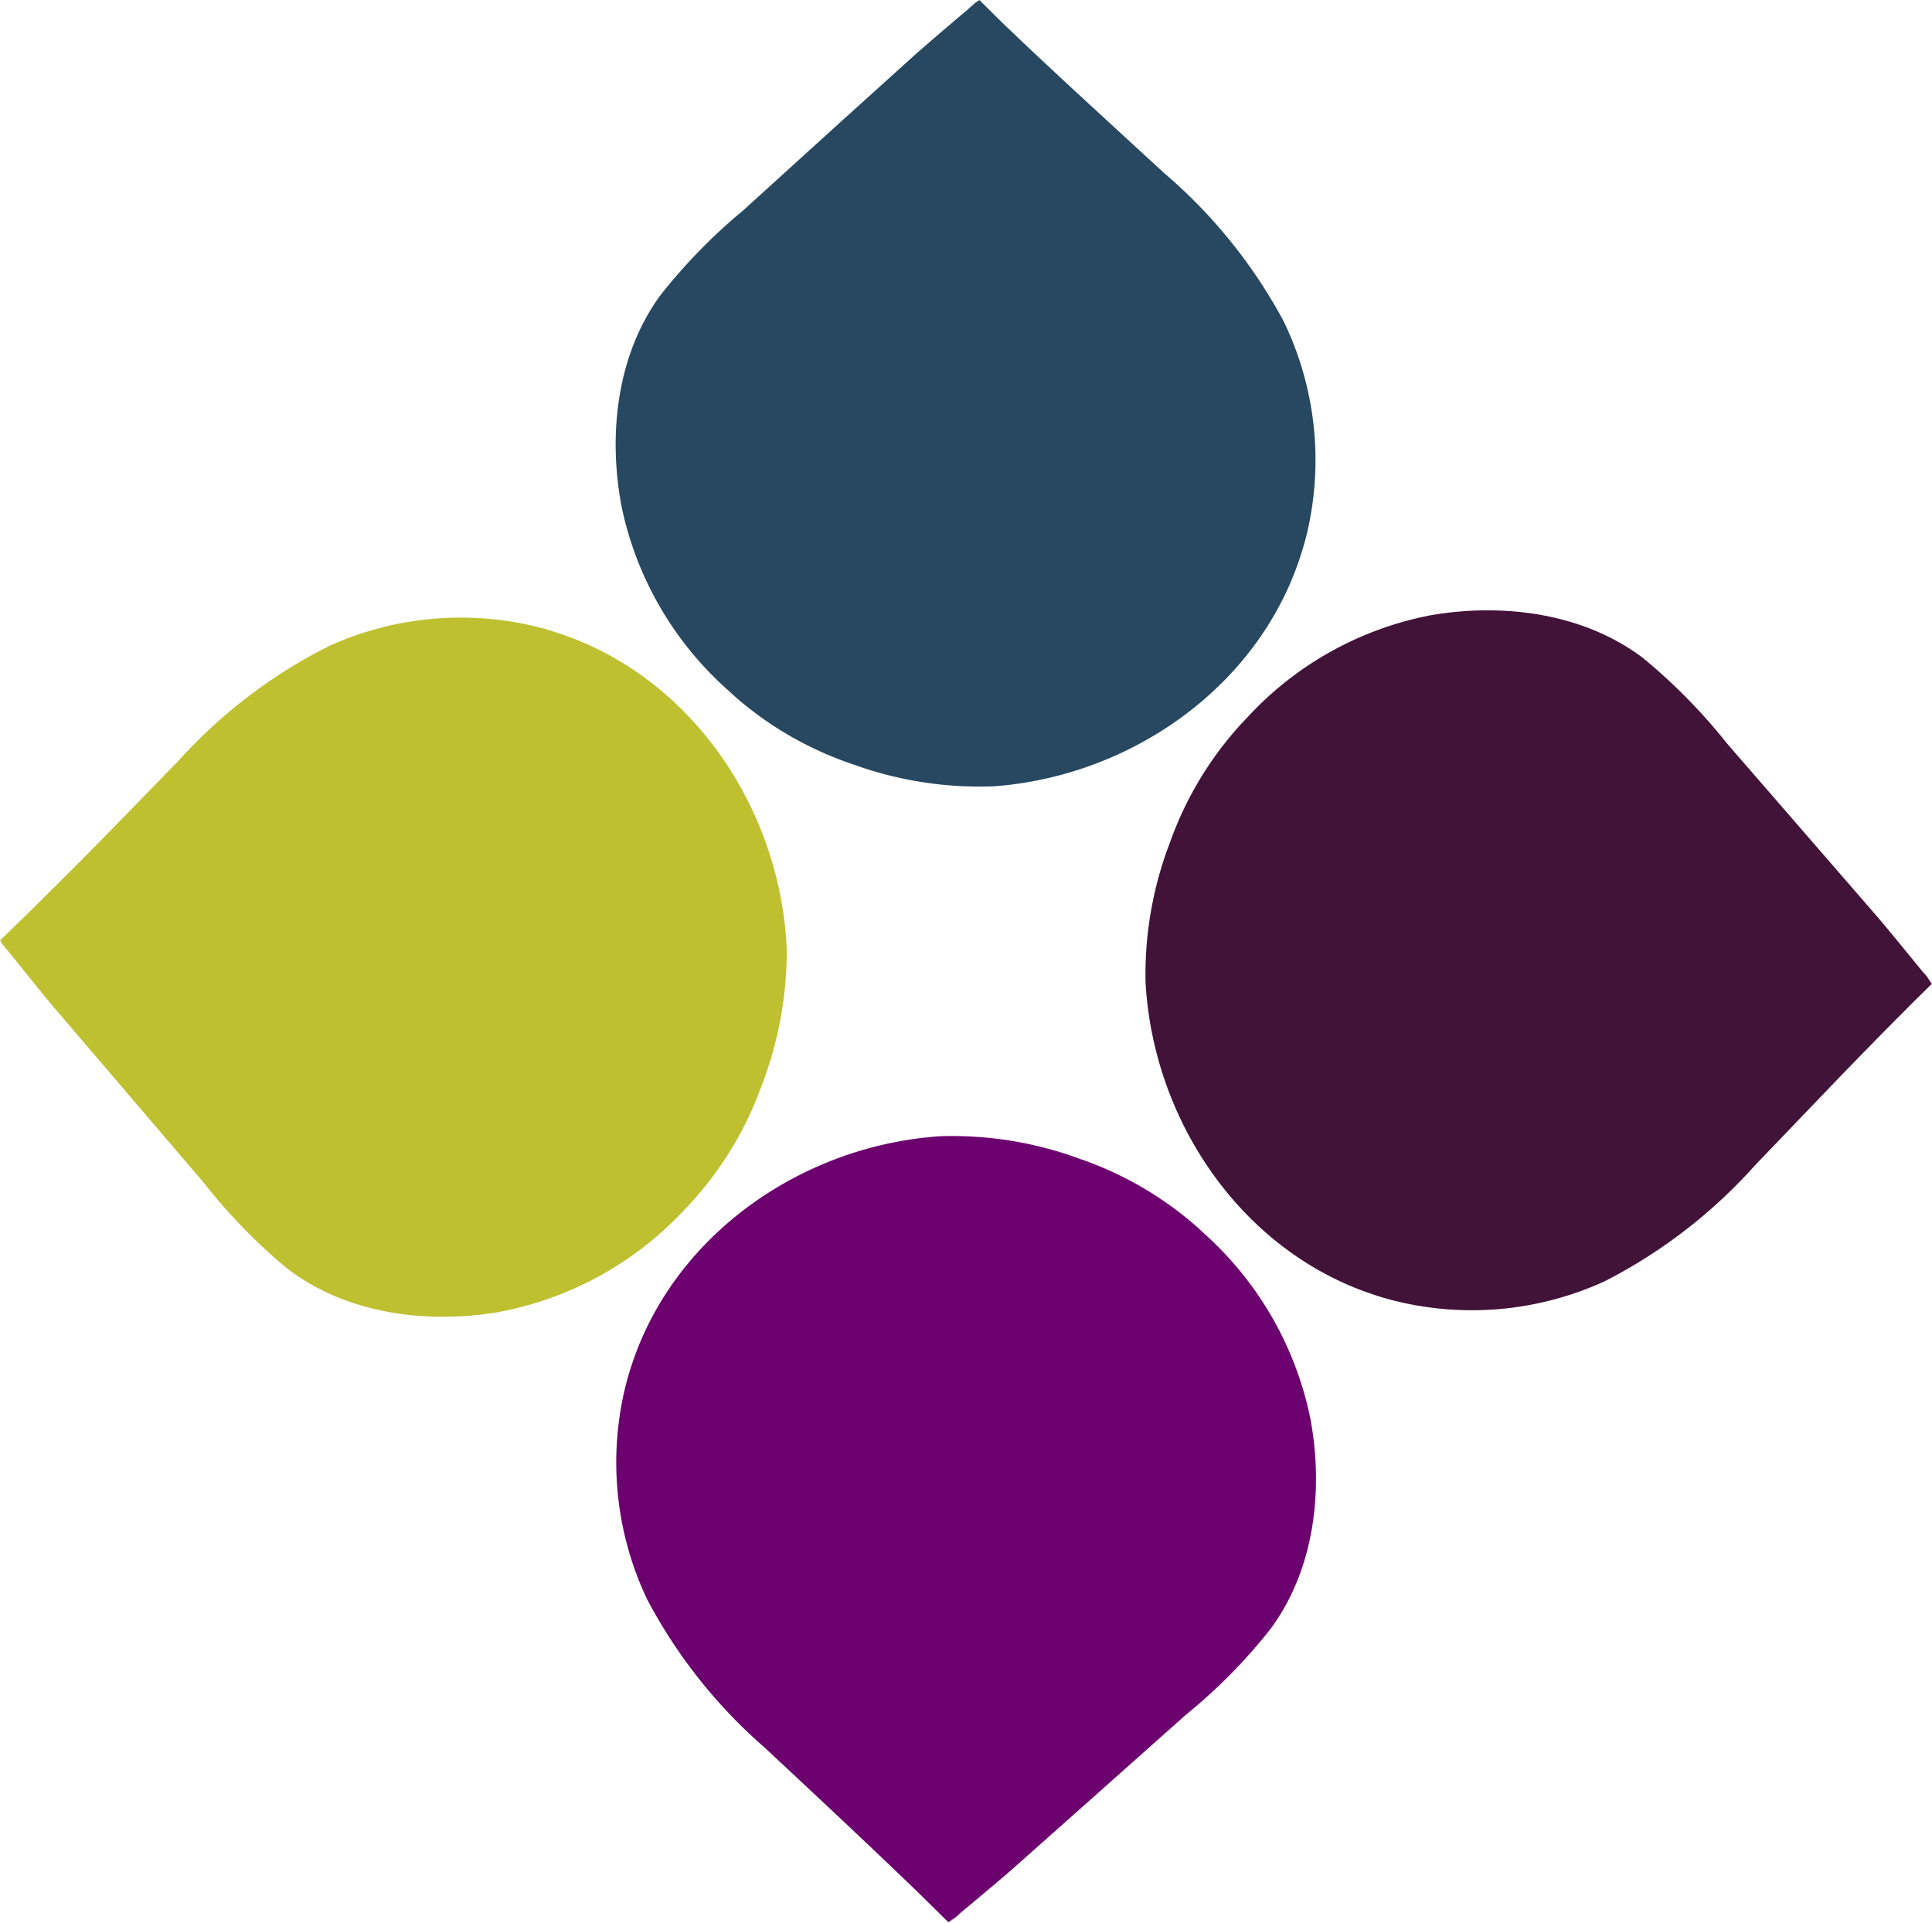 <svg id="Layer_1" data-name="Layer 1" xmlns="http://www.w3.org/2000/svg" viewBox="0 0 111.379 110.871">
  <g id="logoMark">
    <path id="logoMark_PathItem_" data-name="logoMark &lt;PathItem&gt;" d="M56.436,0s-2.942,2.487-3.67,3.144L48.285,7.191,42.864,12.116a32.284,32.284,0,0,0-4.832,4.962c-2.505,3.472-2.987,8.091-2.18,12.221a19.467,19.467,0,0,0,6.183,10.559c.134.123.269.246.407.373a20.05,20.05,0,0,0,6.795,3.865A21.337,21.337,0,0,0,57.332,45.34c7.871-.597,15.174-5.72,17.623-13.225.123-.373.235-.747.332-1.12A18.359,18.359,0,0,0,73.989,18.501a29.707,29.707,0,0,0-6.867-8.513Q64.457,7.542,61.798,5.089q-1.355-1.255-2.696-2.52l-1.281-1.221L56.459,0C54.954,1.15,56.436,0,56.436,0Z" style="fill: #274860"/>
    <path id="logoMark_PathItem_2" data-name="logoMark &lt;PathItem&gt;" d="M111.379,56.698s-2.423-2.987-3.066-3.734l-3.95-4.555-4.805-5.541a32.81,32.81,0,0,0-4.854-4.936c-3.424-2.58-8.028-3.166-12.187-2.461a19.327,19.327,0,0,0-10.679,5.974c-.127.131-.25.261-.373.396a20.125,20.125,0,0,0-4.01,6.721,21.258,21.258,0,0,0-1.415,8.065c.426,7.882,5.388,15.309,12.841,17.922.373.131.747.25,1.12.355a18.386,18.386,0,0,0,12.523-1.027,29.829,29.829,0,0,0,8.655-6.684c1.673-1.74,3.338-3.484,5.014-5.227q1.284-1.325,2.576-2.64L110.02,58.068c.243-.246,1.348-1.333,1.348-1.333C110.259,55.193,111.379,56.698,111.379,56.698Z" style="fill: #421339"/>
    <path id="logoMark_PathItem_3" data-name="logoMark &lt;PathItem&gt;" d="M54.693,110.871s2.965-2.461,3.696-3.114l4.507-4.006,5.477-4.876a31.337,31.337,0,0,0,4.854-4.921c2.569-3.45,3.084-8.076,2.308-12.183a19.561,19.561,0,0,0-6.09-10.615l-.4-.373A20.06,20.06,0,0,0,62.28,66.835a21.21,21.21,0,0,0-8.08-1.314c-7.878.526-15.226,5.582-17.743,13.068-.127.373-.239.747-.34,1.12a18.385,18.385,0,0,0,1.187,12.508,29.653,29.653,0,0,0,6.792,8.569c1.762,1.65,3.528,3.293,5.28,4.951q1.344,1.266,2.673,2.543.639.612,1.273,1.232l1.352,1.333C56.186,109.733,54.693,110.871,54.693,110.871Z" style="fill: #6c006f"/>
    <path id="logoMark_PathItem_4" data-name="logoMark &lt;PathItem&gt;" d="M0,54.248s2.397,3.009,3.036,3.756L6.952,62.59l4.764,5.574a32.697,32.697,0,0,0,4.824,4.973c3.398,2.614,7.998,3.222,12.15,2.531a19.501,19.501,0,0,0,10.735-5.873c.127-.131.254-.261.373-.396a20.046,20.046,0,0,0,4.062-6.672,21.611,21.611,0,0,0,1.494-8.054C44.981,46.788,40.079,39.339,32.66,36.673c-.373-.134-.747-.254-1.12-.373a18.386,18.386,0,0,0-12.527.933,29.431,29.431,0,0,0-8.707,6.62c-1.684,1.729-3.36,3.461-5.052,5.179Q3.958,50.346,2.64,51.646L1.381,52.893,0,54.226C1.12,55.761,0,54.248,0,54.248Z" style="fill: #bec030"/>
  </g>
</svg>
